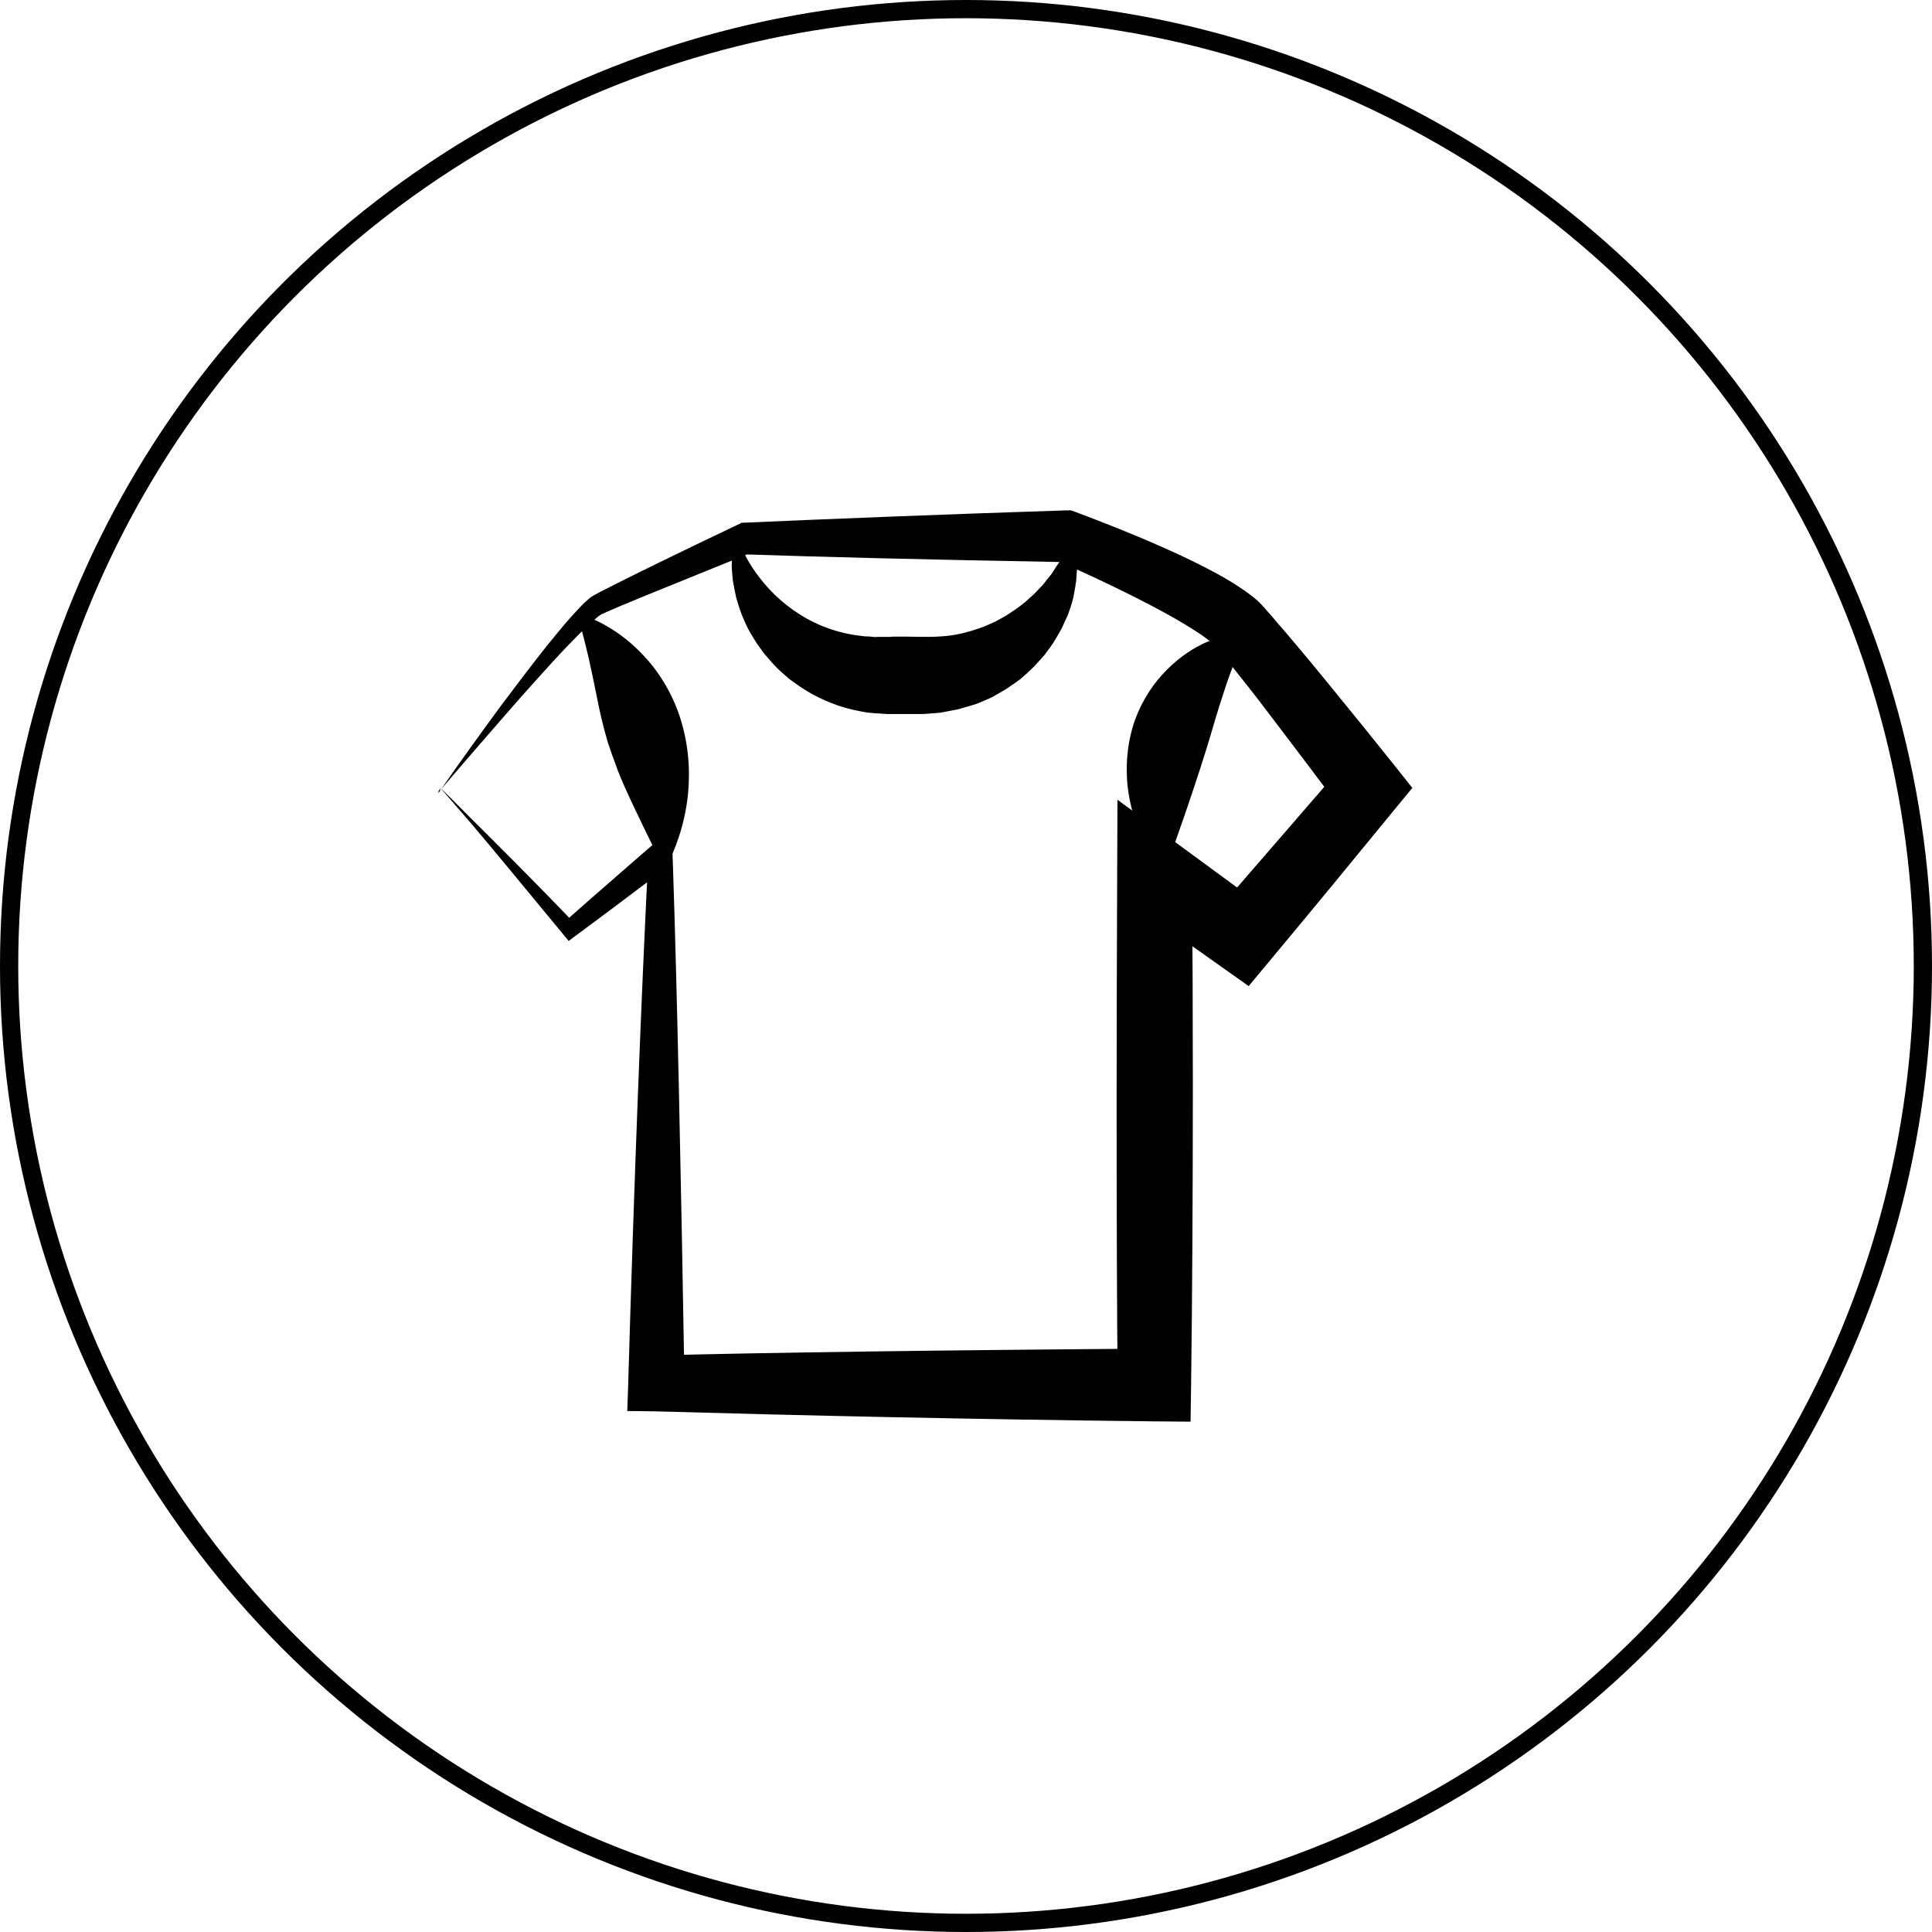 <svg width="53" height="53" viewBox="0 0 53 53" fill="none" xmlns="http://www.w3.org/2000/svg">
<circle cx="26.5" cy="26.5" r="26.25" stroke="black" stroke-width="0.5"/>
<path d="M12.071 21.599C12.071 21.599 12.355 21.884 12.994 22.523C13.626 23.154 14.596 24.109 15.906 25.482L15.322 25.442C15.669 25.119 16.577 24.33 17.619 23.422L18.424 22.728L18.463 23.825C18.566 26.863 18.676 31.874 18.779 38.014L17.95 37.185C20.886 37.106 26.062 37.035 31.681 36.996L30.663 38.014C30.64 36.262 30.632 33.224 30.632 30.099C30.632 28.007 30.64 25.94 30.647 23.975L30.655 21.939L32.289 23.138C33.117 23.746 33.914 24.33 34.688 24.898L33.315 25.064C34.562 23.628 35.722 22.286 36.834 21L36.803 22.215C36.163 21.363 35.54 20.534 34.932 19.737C34.633 19.343 34.333 18.948 34.033 18.577C33.883 18.388 33.741 18.206 33.599 18.025C33.528 17.93 33.457 17.851 33.386 17.772L33.37 17.756L33.362 17.748L33.346 17.733C33.338 17.725 33.331 17.717 33.315 17.701C33.291 17.677 33.267 17.654 33.228 17.622C33.102 17.512 32.928 17.393 32.754 17.283C32.581 17.172 32.399 17.062 32.218 16.959C31.847 16.746 31.476 16.557 31.105 16.367C30.363 15.996 29.637 15.657 28.966 15.365L29.259 15.421C25.218 15.349 22.511 15.278 20.396 15.207L20.617 15.16C19.726 15.523 18.897 15.854 18.124 16.17C17.737 16.328 17.366 16.478 17.011 16.628C16.837 16.699 16.664 16.778 16.506 16.849C16.49 16.857 16.49 16.857 16.459 16.88L16.419 16.904L16.372 16.944C16.317 16.991 16.253 17.046 16.19 17.101C15.946 17.33 15.709 17.575 15.488 17.804C15.267 18.04 15.062 18.261 14.865 18.482C14.47 18.916 14.123 19.311 13.815 19.666C13.2 20.368 12.75 20.897 12.442 21.252C12.292 21.426 12.181 21.56 12.103 21.647C12.063 21.694 12.04 21.726 12.016 21.741C12.008 21.749 12.008 21.749 12 21.757L12.008 21.749C12.016 21.734 12.032 21.718 12.032 21.702C12.079 21.631 12.071 21.599 12.071 21.599C12.071 21.599 12.071 21.607 12.071 21.631C12.071 21.647 12.071 21.678 12.047 21.718C12.04 21.726 12.04 21.734 12.032 21.741C12.024 21.749 12.016 21.765 12.024 21.757C12.024 21.757 12.024 21.749 12.032 21.749C12.032 21.741 12.04 21.741 12.047 21.734C12.063 21.71 12.095 21.671 12.126 21.615C12.197 21.513 12.308 21.355 12.45 21.15C12.742 20.739 13.168 20.14 13.744 19.358C14.036 18.972 14.36 18.538 14.723 18.072C14.904 17.835 15.101 17.591 15.306 17.346C15.512 17.093 15.733 16.841 15.985 16.581C16.017 16.549 16.048 16.517 16.088 16.486C16.119 16.454 16.159 16.423 16.198 16.391C16.285 16.328 16.364 16.296 16.443 16.249C16.609 16.162 16.774 16.083 16.94 15.996C17.279 15.823 17.627 15.657 17.99 15.476C18.716 15.121 19.489 14.75 20.302 14.363L20.341 14.339H20.412C22.914 14.229 25.857 14.111 29.274 14H29.377L29.511 14.047C30.308 14.347 31.113 14.663 31.942 15.034C32.352 15.215 32.77 15.413 33.188 15.633C33.401 15.744 33.615 15.862 33.828 15.996C34.041 16.131 34.262 16.273 34.506 16.486L34.601 16.581C34.617 16.596 34.633 16.612 34.641 16.628L34.672 16.659L34.798 16.802C34.877 16.888 34.956 16.983 35.035 17.078C35.193 17.259 35.351 17.441 35.501 17.622C35.808 17.985 36.116 18.356 36.424 18.735C37.039 19.485 37.663 20.258 38.294 21.047L38.744 21.615L38.263 22.199C37.166 23.541 36.022 24.93 34.838 26.35L34.254 27.052L33.488 26.508C32.691 25.948 31.886 25.372 31.066 24.788L32.699 23.951C32.715 25.845 32.723 27.786 32.723 29.759C32.723 32.687 32.707 35.544 32.675 37.99L32.66 39L31.673 38.992C26.718 38.937 22.069 38.834 17.942 38.716L17.208 38.708L17.232 38.006C17.398 32.261 17.595 27.337 17.769 23.817L18.076 23.959C17.161 24.653 16.325 25.277 15.63 25.79L15.598 25.813L15.575 25.782C14.399 24.361 13.539 23.312 12.955 22.625C12.371 21.954 12.071 21.599 12.071 21.599Z" fill="black"/>
<path d="M15.819 16.825C15.819 16.825 15.93 16.857 16.127 16.928C16.325 16.999 16.601 17.133 16.916 17.346C17.232 17.559 17.579 17.867 17.903 18.269C18.218 18.672 18.503 19.177 18.676 19.745C18.85 20.313 18.913 20.873 18.897 21.378C18.889 21.884 18.802 22.333 18.7 22.704C18.597 23.075 18.479 23.359 18.384 23.556C18.337 23.651 18.297 23.73 18.266 23.777C18.234 23.833 18.218 23.856 18.218 23.856C18.218 23.856 18.218 23.849 18.211 23.833C18.203 23.817 18.195 23.793 18.179 23.762C18.155 23.706 18.108 23.628 18.061 23.517C17.966 23.32 17.824 23.044 17.658 22.696C17.5 22.365 17.319 21.994 17.145 21.607C17.058 21.41 16.972 21.213 16.901 21.008C16.822 20.802 16.751 20.597 16.68 20.384C16.553 19.958 16.459 19.556 16.38 19.153C16.301 18.759 16.222 18.372 16.143 18.025C16.064 17.685 15.985 17.378 15.922 17.157C15.851 16.959 15.819 16.825 15.819 16.825Z" fill="black"/>
<path d="M34.214 17.354C34.214 17.354 34.175 17.456 34.096 17.622C34.056 17.709 34.017 17.812 33.962 17.93C33.938 17.985 33.914 18.056 33.883 18.119C33.859 18.182 33.828 18.253 33.804 18.325C33.694 18.609 33.583 18.948 33.465 19.319C33.346 19.69 33.236 20.092 33.102 20.526C32.833 21.386 32.549 22.223 32.32 22.87C32.202 23.194 32.115 23.462 32.052 23.651C32.02 23.746 31.989 23.817 31.973 23.872C31.965 23.896 31.957 23.919 31.95 23.927C31.942 23.943 31.942 23.943 31.942 23.943C31.942 23.943 31.934 23.943 31.926 23.927C31.918 23.919 31.902 23.896 31.878 23.88C31.839 23.833 31.784 23.762 31.721 23.675C31.587 23.493 31.421 23.209 31.271 22.854C31.121 22.499 30.987 22.057 30.931 21.552C30.884 21.055 30.908 20.503 31.073 19.942C31.239 19.39 31.531 18.893 31.878 18.514C32.226 18.127 32.612 17.851 32.968 17.677C33.054 17.63 33.141 17.599 33.228 17.567C33.315 17.535 33.386 17.504 33.465 17.48C33.615 17.441 33.749 17.409 33.859 17.393C34.088 17.354 34.214 17.354 34.214 17.354Z" fill="black"/>
<path d="M29.188 14.639H29.448C29.448 14.639 29.448 14.639 29.448 14.647C29.448 14.655 29.448 14.663 29.456 14.671C29.464 14.694 29.464 14.726 29.48 14.773C29.487 14.821 29.495 14.876 29.511 14.947C29.519 14.979 29.519 15.018 29.527 15.057C29.535 15.097 29.535 15.136 29.535 15.184C29.543 15.278 29.543 15.373 29.55 15.492C29.55 15.602 29.535 15.728 29.527 15.862C29.527 15.894 29.519 15.933 29.519 15.965C29.511 15.996 29.503 16.036 29.503 16.068C29.487 16.139 29.48 16.21 29.464 16.288C29.456 16.328 29.448 16.367 29.44 16.407C29.432 16.446 29.416 16.486 29.409 16.525C29.385 16.604 29.361 16.683 29.329 16.77C29.306 16.857 29.266 16.936 29.227 17.015C29.188 17.093 29.156 17.188 29.109 17.267C29.014 17.433 28.919 17.614 28.793 17.78C28.761 17.819 28.73 17.867 28.698 17.906C28.667 17.954 28.635 17.993 28.596 18.032C28.525 18.111 28.446 18.198 28.375 18.277C28.296 18.356 28.209 18.435 28.122 18.514C28.075 18.553 28.035 18.593 27.988 18.632C27.941 18.664 27.893 18.703 27.846 18.735C27.799 18.766 27.743 18.806 27.696 18.837L27.617 18.893L27.538 18.94C27.428 19.003 27.317 19.066 27.207 19.129C27.088 19.185 26.97 19.232 26.844 19.287C26.781 19.311 26.718 19.335 26.654 19.35C26.591 19.366 26.528 19.39 26.465 19.406C26.402 19.421 26.339 19.445 26.268 19.461C26.205 19.477 26.134 19.485 26.062 19.5C25.991 19.516 25.928 19.524 25.857 19.54C25.786 19.556 25.715 19.556 25.652 19.563C25.581 19.571 25.51 19.571 25.439 19.579L25.337 19.587C25.321 19.587 25.305 19.587 25.289 19.587H25.25C25.139 19.587 25.021 19.587 24.91 19.587C24.8 19.587 24.681 19.587 24.571 19.587C24.516 19.587 24.46 19.587 24.405 19.587H24.319L24.216 19.579C24.074 19.571 23.932 19.563 23.798 19.548C23.663 19.524 23.521 19.5 23.387 19.469C22.859 19.343 22.369 19.122 21.959 18.845C21.856 18.774 21.762 18.703 21.659 18.632C21.564 18.553 21.478 18.474 21.391 18.395C21.304 18.317 21.225 18.23 21.154 18.151C21.083 18.064 21.004 17.985 20.941 17.898C20.878 17.812 20.815 17.725 20.752 17.638C20.696 17.551 20.649 17.464 20.594 17.378C20.491 17.212 20.42 17.03 20.349 16.865C20.333 16.825 20.318 16.786 20.302 16.738C20.286 16.699 20.278 16.651 20.262 16.612C20.239 16.533 20.215 16.454 20.191 16.375C20.16 16.218 20.128 16.068 20.105 15.933C20.089 15.791 20.081 15.665 20.073 15.547C20.073 15.428 20.081 15.318 20.081 15.223C20.081 15.176 20.089 15.129 20.089 15.089C20.089 15.05 20.097 15.01 20.105 14.971C20.112 14.9 20.128 14.836 20.136 14.789C20.144 14.742 20.152 14.702 20.152 14.679C20.152 14.663 20.16 14.655 20.16 14.647V14.639H20.42H20.16C20.16 14.639 20.16 14.639 20.16 14.647C20.16 14.655 20.168 14.663 20.175 14.671C20.183 14.694 20.199 14.734 20.223 14.773C20.247 14.821 20.27 14.876 20.294 14.939C20.31 14.971 20.325 15.01 20.341 15.042C20.357 15.081 20.381 15.113 20.404 15.16C20.562 15.484 20.846 15.918 21.249 16.312C21.659 16.707 22.188 17.062 22.788 17.259C23.087 17.362 23.403 17.425 23.719 17.456C23.798 17.456 23.884 17.464 23.963 17.472C24.003 17.48 24.042 17.472 24.082 17.472C24.121 17.472 24.161 17.472 24.208 17.472H24.271H24.303H24.342C24.397 17.472 24.453 17.472 24.508 17.464C24.618 17.464 24.737 17.464 24.847 17.464C25.352 17.472 25.613 17.48 25.944 17.448C26.268 17.417 26.568 17.338 26.867 17.235C27.017 17.188 27.151 17.117 27.302 17.054C27.436 16.975 27.578 16.912 27.696 16.825C27.728 16.802 27.759 16.786 27.791 16.762C27.822 16.738 27.854 16.723 27.885 16.699C27.949 16.651 28.004 16.612 28.059 16.565C28.122 16.525 28.169 16.47 28.225 16.423C28.28 16.375 28.335 16.328 28.383 16.281C28.43 16.233 28.477 16.178 28.525 16.131C28.572 16.083 28.619 16.036 28.659 15.981C28.698 15.925 28.738 15.878 28.777 15.831C28.817 15.784 28.856 15.736 28.888 15.681C28.951 15.578 29.014 15.484 29.077 15.397C29.124 15.302 29.172 15.215 29.219 15.144C29.243 15.105 29.259 15.065 29.282 15.034C29.298 14.994 29.314 14.963 29.329 14.931C29.361 14.868 29.385 14.813 29.401 14.765C29.424 14.718 29.44 14.687 29.448 14.663C29.456 14.655 29.456 14.639 29.464 14.639V14.631L29.188 14.639Z" fill="black"/>
</svg>
